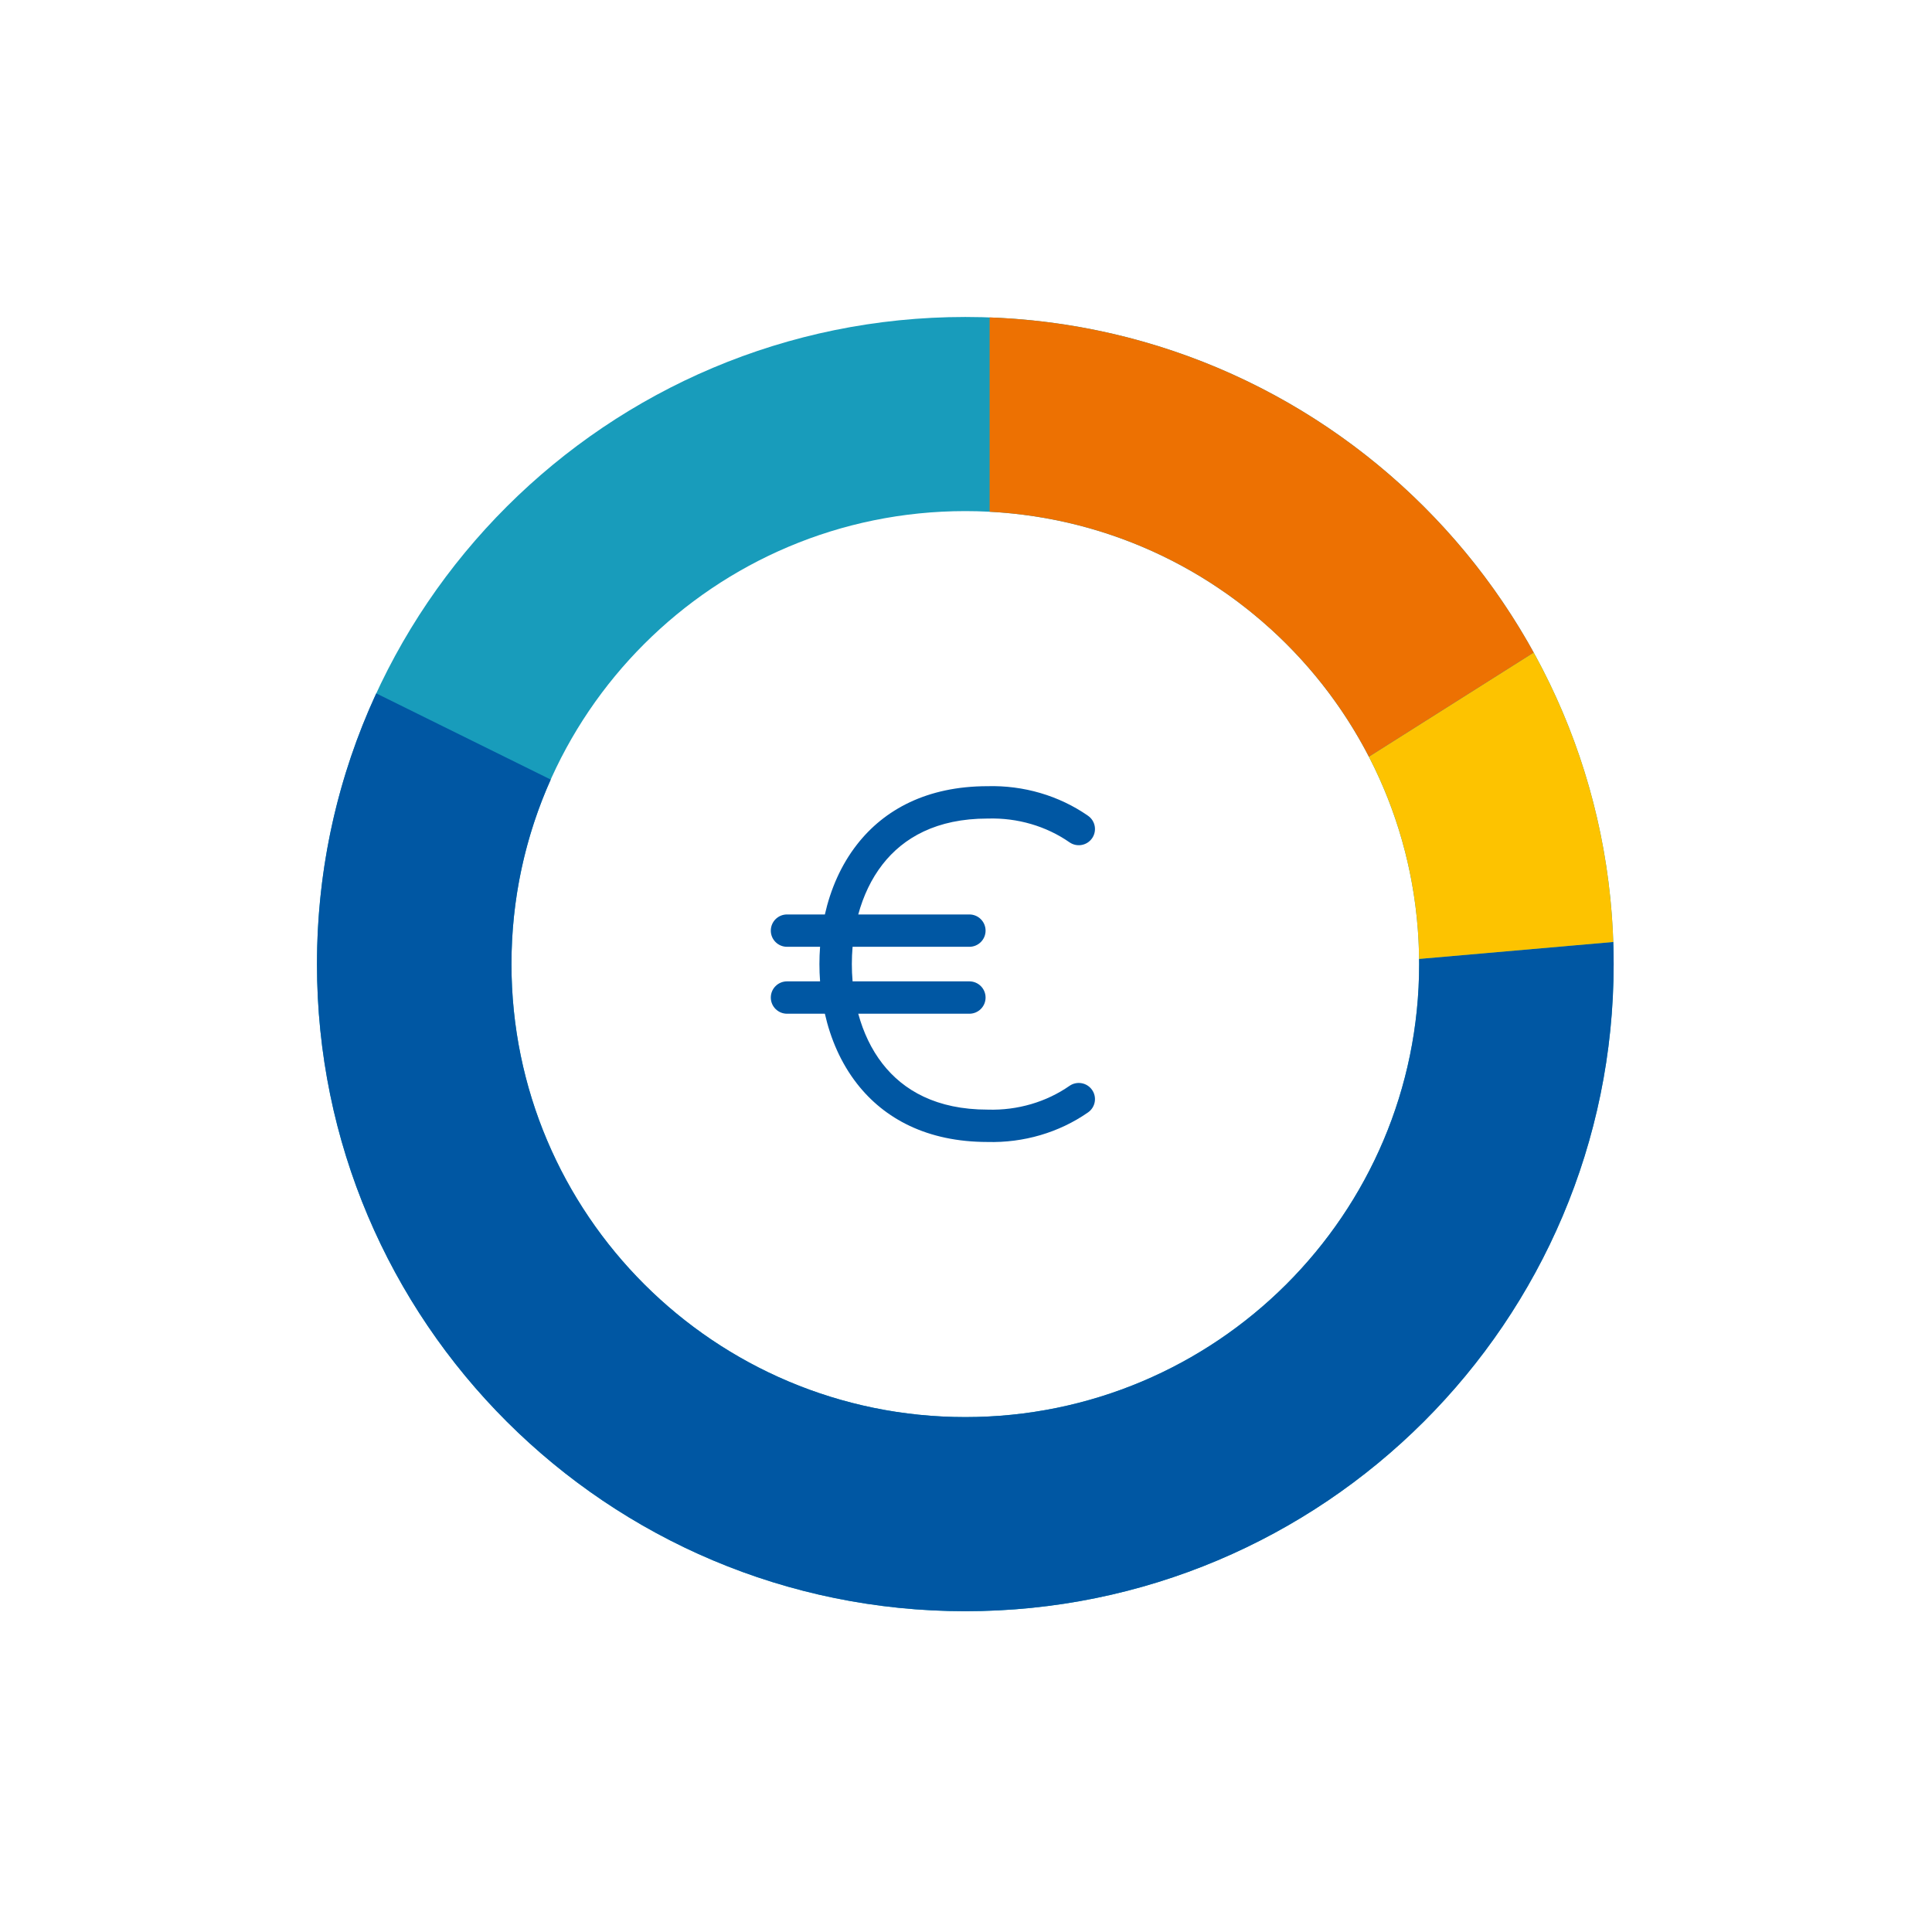 <svg width="128" height="128" viewBox="0 0 128 128" fill="none" xmlns="http://www.w3.org/2000/svg">
<path fill-rule="evenodd" clip-rule="evenodd" d="M63.954 93.885C80.561 93.885 94.022 80.448 94.022 63.873C94.022 47.298 80.561 33.862 63.954 33.862C47.348 33.862 33.886 47.298 33.886 63.873C33.886 80.448 47.348 93.885 63.954 93.885ZM63.954 106.747C87.677 106.747 106.908 87.552 106.908 63.873C106.908 40.195 87.677 21 63.954 21C40.231 21 21 40.195 21 63.873C21 87.552 40.231 106.747 63.954 106.747Z" fill="#189CBB"/>
<path fill-rule="evenodd" clip-rule="evenodd" d="M94.023 63.873C94.023 80.448 80.561 93.885 63.955 93.885C47.348 93.885 33.886 80.448 33.886 63.873C33.886 59.52 34.815 55.382 36.486 51.648L24.928 45.938C22.407 51.394 21 57.47 21 63.873C21 87.552 40.231 106.747 63.955 106.747C87.678 106.747 106.909 87.552 106.909 63.873C106.909 63.383 106.901 62.895 106.884 62.408L94.021 63.532C94.022 63.645 94.023 63.759 94.023 63.873Z" fill="#0057A3"/>
<path fill-rule="evenodd" clip-rule="evenodd" d="M101.611 43.231L90.693 50.133C92.772 54.155 93.966 58.707 94.02 63.532L106.884 62.408C106.651 55.472 104.766 48.953 101.611 43.231Z" fill="#FDC300"/>
<path fill-rule="evenodd" clip-rule="evenodd" d="M101.611 43.231C94.547 30.42 81.111 21.602 65.565 21.03V33.904C76.525 34.482 85.93 40.918 90.693 50.133L101.611 43.231Z" fill="#ED7102"/>
<path fill-rule="evenodd" clip-rule="evenodd" d="M72.085 54.047C70.161 52.708 67.807 52.021 65.415 52.087C61.424 52.092 58.59 53.629 56.782 55.946C55.709 57.318 55.025 58.928 54.65 60.585H52.142C51.549 60.585 51.068 61.065 51.068 61.657C51.068 62.248 51.549 62.728 52.142 62.728H54.332C54.303 63.113 54.289 63.495 54.289 63.873C54.289 64.251 54.303 64.634 54.332 65.018H52.142C51.549 65.018 51.068 65.498 51.068 66.09C51.068 66.682 51.549 67.162 52.142 67.162H54.65C55.025 68.819 55.709 70.428 56.782 71.801C58.59 74.118 61.424 75.655 65.415 75.659C67.807 75.725 70.161 75.039 72.085 73.7C72.572 73.361 72.691 72.693 72.352 72.208C72.013 71.722 71.344 71.603 70.857 71.941C69.319 73.012 67.414 73.573 65.462 73.516C65.452 73.516 65.441 73.515 65.431 73.515C62.047 73.515 59.852 72.246 58.475 70.483C57.723 69.52 57.193 68.379 56.862 67.162H64.223C64.816 67.162 65.297 66.682 65.297 66.09C65.297 65.498 64.816 65.018 64.223 65.018H56.486C56.453 64.637 56.437 64.255 56.437 63.873C56.437 63.492 56.453 63.109 56.486 62.728H64.223C64.816 62.728 65.297 62.248 65.297 61.657C65.297 61.065 64.816 60.585 64.223 60.585H56.862C57.193 59.368 57.723 58.227 58.475 57.263C59.852 55.5 62.047 54.231 65.431 54.231C65.441 54.231 65.452 54.231 65.462 54.231C67.414 54.174 69.319 54.735 70.857 55.805C71.344 56.144 72.013 56.025 72.352 55.539C72.691 55.053 72.572 54.385 72.085 54.047Z" fill="#0057A3"/>
</svg>
